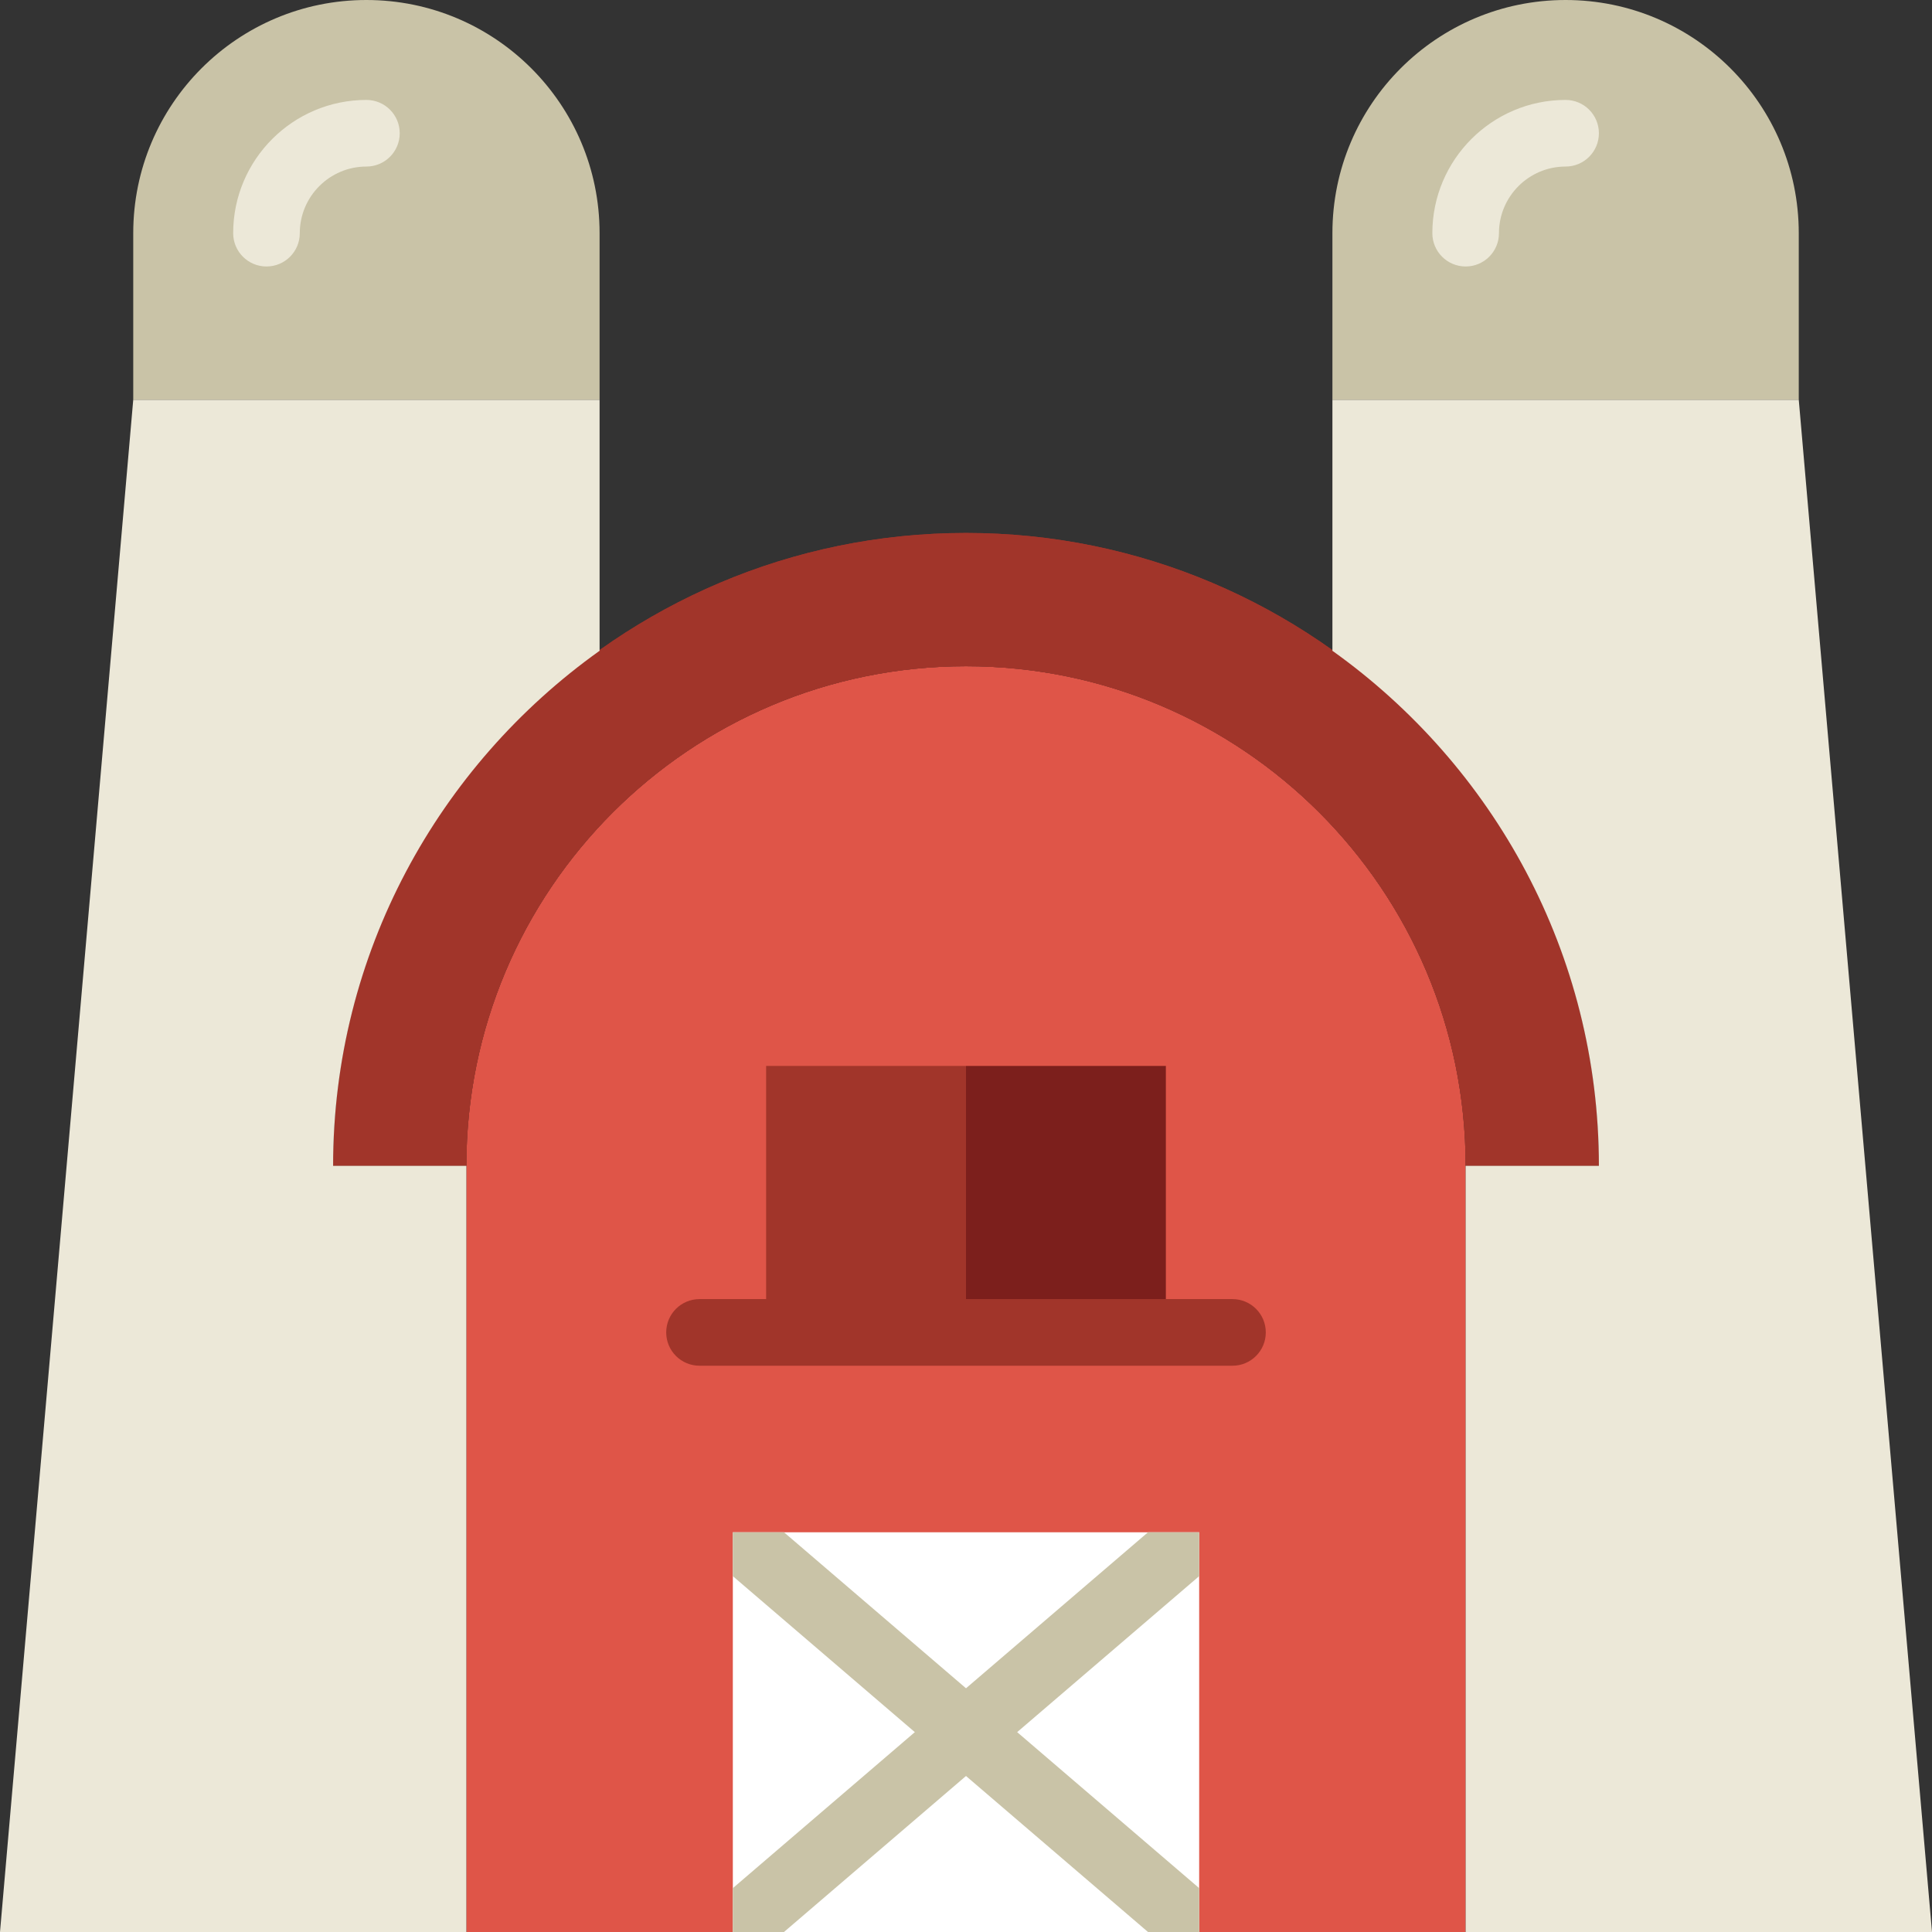 <?xml version="1.0" encoding="iso-8859-1"?>
<!-- Uploaded to: SVG Repo, www.svgrepo.com, Generator: SVG Repo Mixer Tools -->
<svg height="800px" width="800px" version="1.1" id="Layer_1" xmlns="http://www.w3.org/2000/svg" xmlns:xlink="http://www.w3.org/1999/xlink" 
	 viewBox="0 0 512 512" xml:space="preserve">
<rect x="0" y="0" width="512" height="512" fill="#333333" stroke="none"/>
<g>
	<path style="fill:#DF5548;" d="M388.414,512H123.586V308.966c0-73.128,59.286-132.414,132.414-132.414
		s132.414,59.286,132.414,132.414V512z"/>
	<path id="SVGCleanerId_0" style="fill:#A1352A;" d="M123.586,308.966c0-73.128,59.286-132.414,132.414-132.414
		s132.414,59.286,132.414,132.414h35.31c0-92.487-75.237-167.724-167.724-167.724S88.276,216.479,88.276,308.966H123.586z"/>
	<polygon style="fill:#FFFFFF;" points="194.207,512 317.793,512 317.793,406.069 194.207,406.069 	"/>
	<polygon style="fill:#7C1F1C;" points="256,353.103 308.966,353.103 308.966,282.483 256,282.483 	"/>
	<polygon style="fill:#A1352A;" points="203.034,353.103 256,353.103 256,282.483 203.034,282.483 	"/>
	<g>
		<path id="SVGCleanerId_0_1_" style="fill:#A1352A;" d="M123.586,308.966c0-73.128,59.286-132.414,132.414-132.414
			s132.414,59.286,132.414,132.414h35.31c0-92.487-75.237-167.724-167.724-167.724S88.276,216.479,88.276,308.966H123.586z"/>
	</g>
	<g>
		<path style="fill:#ECE8D8;" d="M88.276,308.966c0-56.285,27.957-106.063,70.621-136.501v-66.534H35.31L0,512h123.586V308.966
			H88.276z"/>
		<path style="fill:#ECE8D8;" d="M423.724,308.966c0-56.285-27.957-106.063-70.621-136.501v-66.534H476.69L512,512H388.414V308.966
			H423.724z"/>
	</g>
	<path style="fill:#C9C3A7;" d="M476.69,105.931H353.103V61.793C353.103,27.666,380.769,0,414.897,0s61.793,27.666,61.793,61.793
		V105.931z"/>
	<path style="fill:#ECE8D8;" d="M388.414,70.621c-4.873,0-8.828-3.946-8.828-8.828c0-19.474,15.837-35.31,35.31-35.31
		c4.873,0,8.828,3.946,8.828,8.828s-3.955,8.828-8.828,8.828c-9.737,0-17.655,7.918-17.655,17.655
		C397.241,66.675,393.287,70.621,388.414,70.621"/>
	<path style="fill:#C9C3A7;" d="M158.897,105.931H35.31V61.793C35.31,27.666,62.976,0,97.103,0s61.793,27.666,61.793,61.793V105.931
		z"/>
	<path style="fill:#ECE8D8;" d="M70.621,70.621c-4.873,0-8.828-3.946-8.828-8.828c0-19.474,15.837-35.31,35.31-35.31
		c4.873,0,8.828,3.946,8.828,8.828s-3.955,8.828-8.828,8.828c-9.737,0-17.655,7.918-17.655,17.655
		C79.448,66.675,75.494,70.621,70.621,70.621"/>
	<path style="fill:#A1352A;" d="M326.621,361.931H185.379c-4.873,0-8.828-3.946-8.828-8.828c0-4.882,3.955-8.828,8.828-8.828
		h141.241c4.873,0,8.828,3.946,8.828,8.828C335.448,357.985,331.493,361.931,326.621,361.931"/>
	<g>
		<polygon style="fill:#C9C3A7;" points="194.207,406.069 194.207,417.695 304.234,512 317.793,512 317.793,500.374 
			207.766,406.069 		"/>
		<polygon style="fill:#C9C3A7;" points="317.793,417.692 317.793,406.066 304.234,406.066 194.207,500.38 194.207,511.997 
			207.766,511.997 		"/>
	</g>
</g>
</svg>
